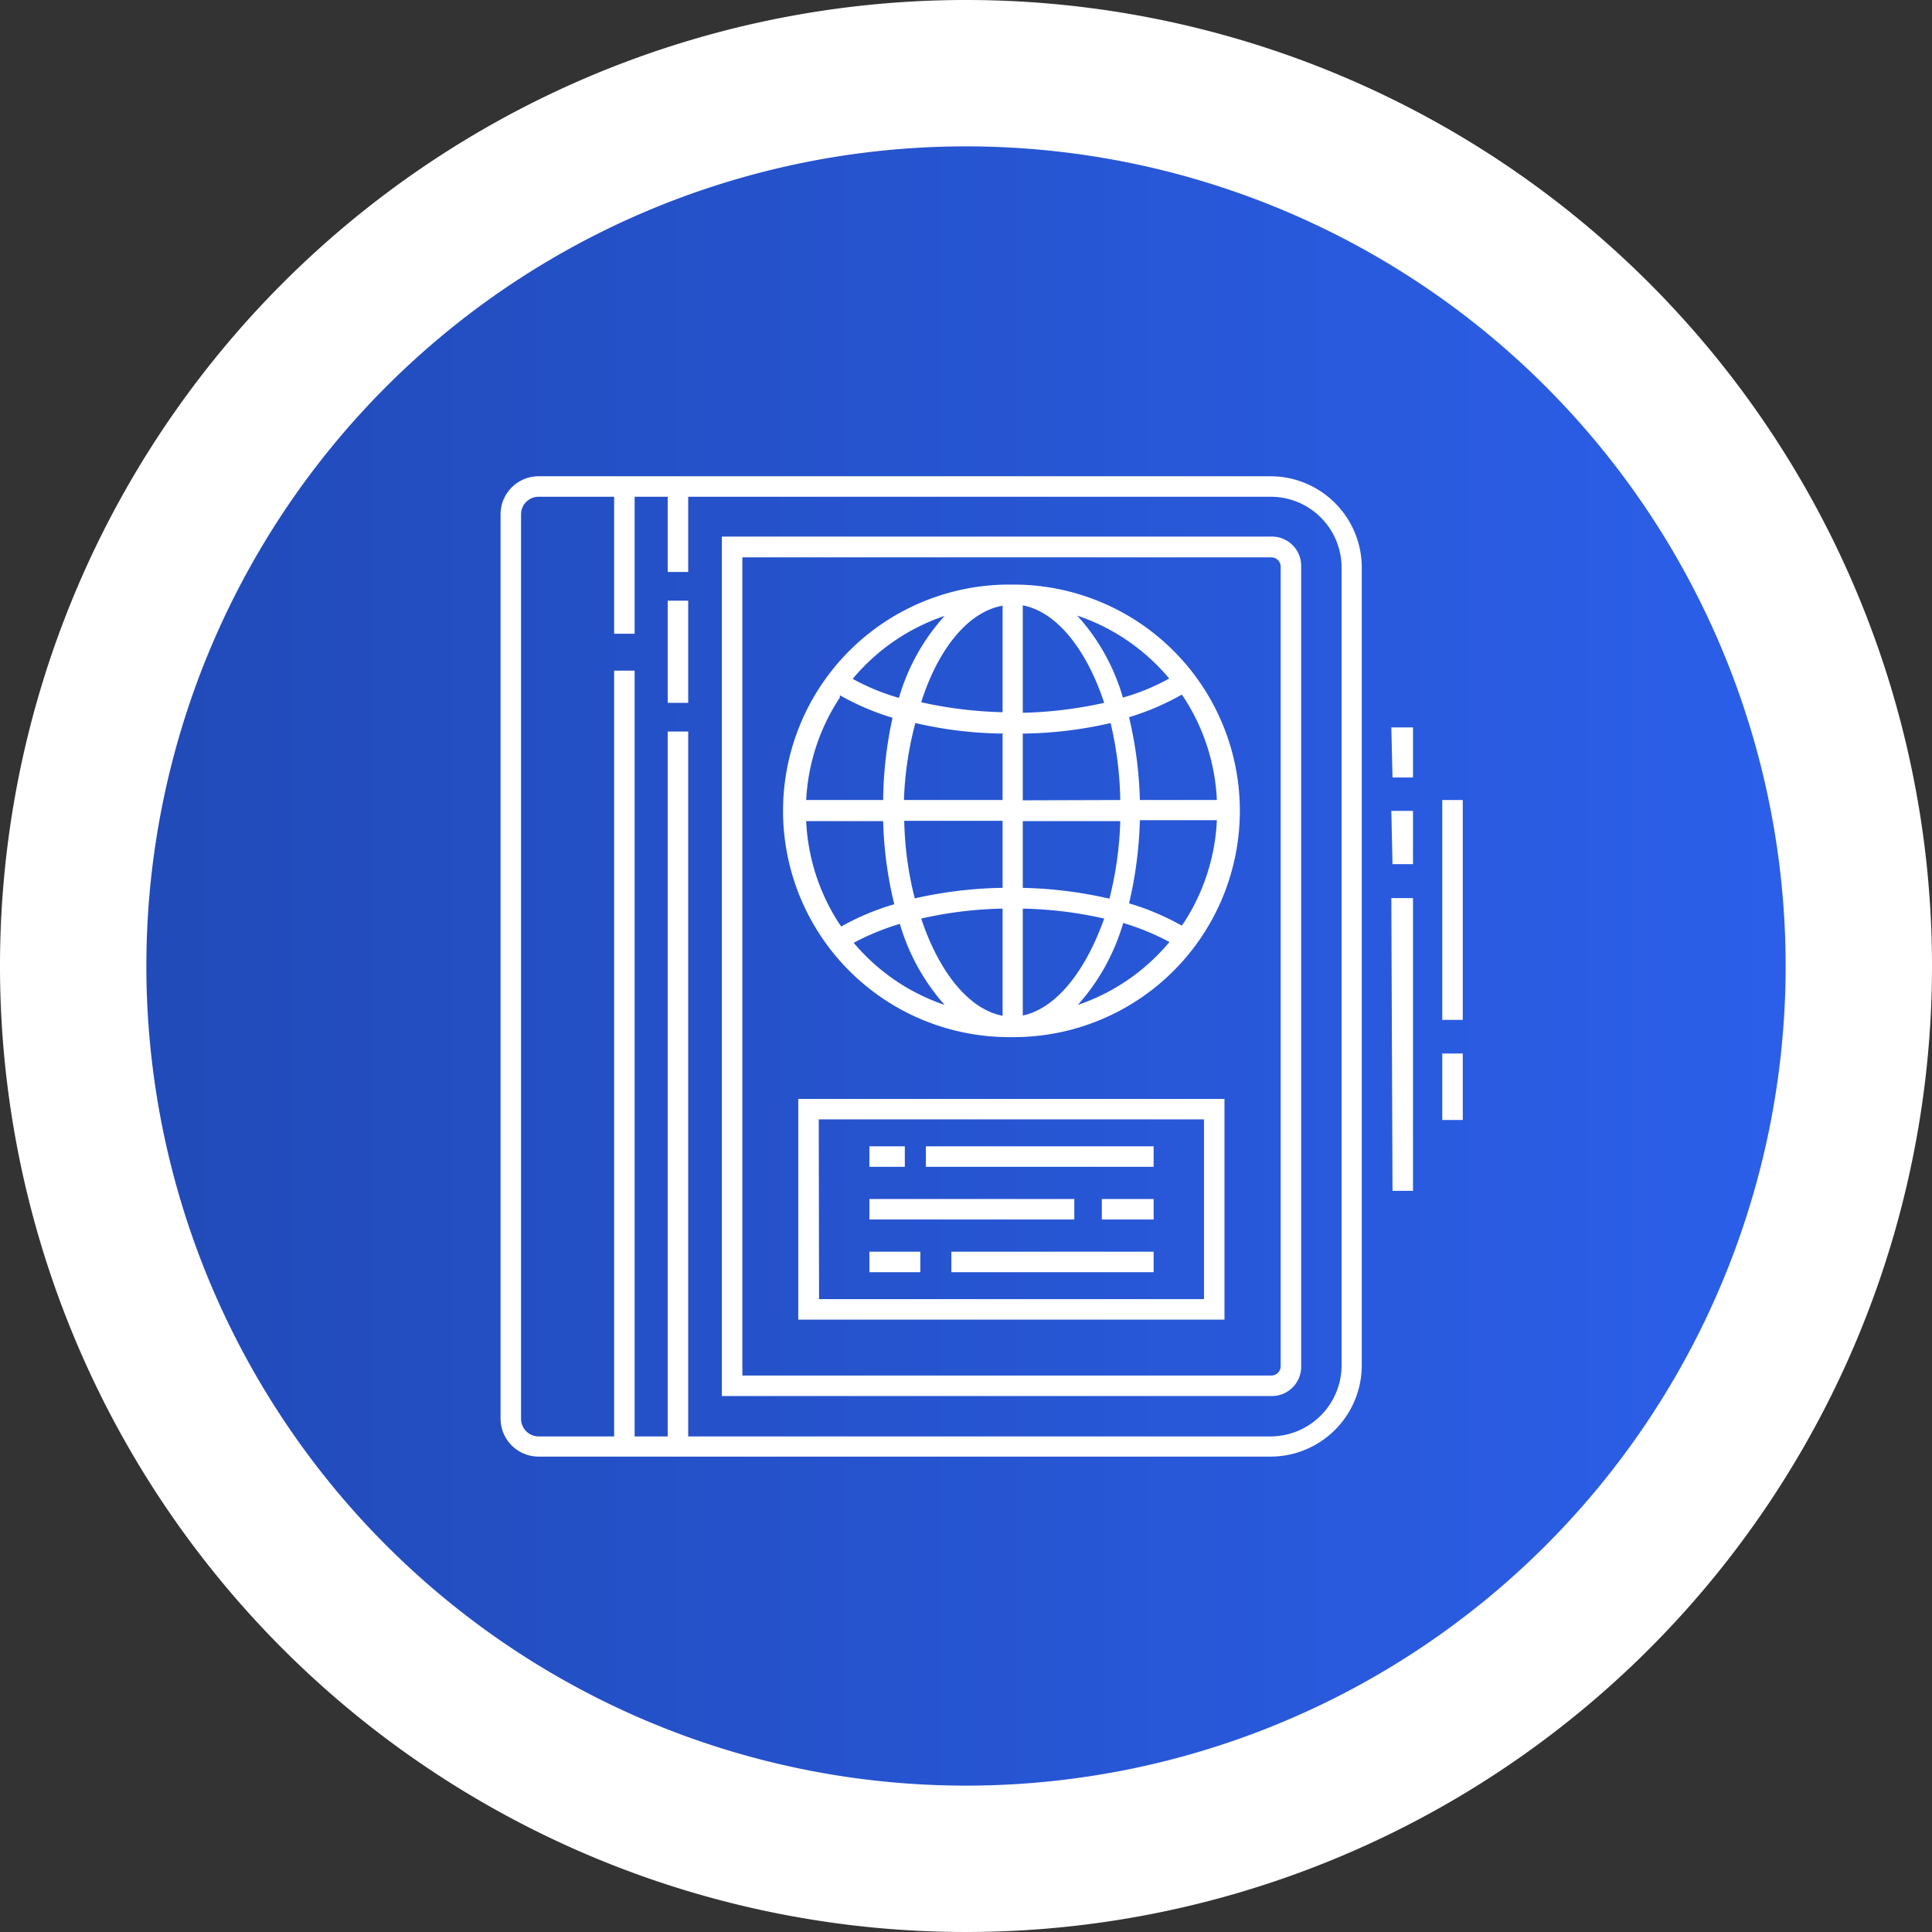 <?xml version="1.0" encoding="UTF-8"?>
<svg xmlns="http://www.w3.org/2000/svg" xmlns:xlink="http://www.w3.org/1999/xlink" id="Layer_1" data-name="Layer 1" viewBox="0 0 66 66">
  <rect x="0" y="0" width="66" height="66" fill="#333333" stroke="none"/>
  <defs>
    <style>.cls-1{fill:url(#Градієнт_без_назви_7);}.cls-2{fill:#fff;}</style>
    <linearGradient id="Градієнт_без_назви_7" x1="4.72" y1="73.27" x2="65.72" y2="73.27" gradientTransform="matrix(1, 0, 0, -1, -0.98, 106.95)" gradientUnits="userSpaceOnUse">
      <stop offset="0" stop-color="#214ab7"></stop>
      <stop offset="1" stop-color="#2c60ec"></stop>
    </linearGradient>
  </defs>
  <title>q5</title>
  <path class="cls-1" d="M34.24,64.19a30.5,30.5,0,1,1,30.5-30.5A30.51,30.51,0,0,1,34.24,64.19Z" transform="translate(-0.73 -0.67)"></path>
  <path class="cls-2" d="M33.73,5.67a28,28,0,1,1-28,28h0a28,28,0,0,1,28-28m0-5a33,33,0,1,0,33,33A33,33,0,0,0,33.73.67Z" transform="translate(-0.73 -0.67)"></path>
  <path class="cls-2" d="M19.13,50.43h25a3.12,3.12,0,0,0,3.12-3.12V20.06a3.12,3.12,0,0,0-3.12-3.12h-25a1.3,1.3,0,0,0-1.3,1.3v30.9a1.3,1.3,0,0,0,1.3,1.29Zm-.6-32.19a.6.6,0,0,1,.6-.6h2.58v4.68h.7V17.64h1.13v2.57h.7V17.64H44.13a2.42,2.42,0,0,1,2.43,2.42V47.31a2.43,2.43,0,0,1-2.43,2.43H24.24V25.66h-.7V49.74H22.41V23.58h-.7V49.74H19.13a.6.6,0,0,1-.6-.6V18.24Z" transform="translate(-0.73 -0.67)"></path>
  <path class="cls-2" d="M45.18,47.34V20a1,1,0,0,0-1-1H25.39V48.36H44.16A1,1,0,0,0,45.18,47.34ZM26.09,19.71H44.16a.32.32,0,0,1,.32.33v27.3a.32.32,0,0,1-.32.32H26.09Z" transform="translate(-0.73 -0.67)"></path>
  <path class="cls-2" d="M23.54,21.19h.7v3.49h-.7Z" transform="translate(-0.73 -0.67)"></path>
  <path class="cls-2" d="M35.33,20.64h-.09a7.73,7.73,0,0,0-.06,15.46h.2a7.73,7.73,0,0,0-.05-15.46ZM39.67,28a13.74,13.74,0,0,0-.37-2.83,8.71,8.71,0,0,0,1.8-.77l.06.08A7,7,0,0,1,42.3,28Zm-4-6.65c1.16.22,2.18,1.51,2.78,3.33a14.29,14.29,0,0,1-2.78.34Zm-.69,0V25a14.29,14.29,0,0,1-2.78-.34C32.76,22.88,33.78,21.59,34.94,21.37Zm0,4.36V28H31.61A11.69,11.69,0,0,1,32,25.37,13.88,13.88,0,0,0,34.94,25.73Zm0,3V31a14.55,14.55,0,0,0-3,.36,11.61,11.61,0,0,1-.36-2.65Zm0,3v3.66c-1.16-.22-2.18-1.51-2.78-3.32A13.65,13.65,0,0,1,34.94,31.71Zm.69,3.66V31.71a13.65,13.65,0,0,1,2.78.34C37.81,33.86,36.79,35.15,35.63,35.37Zm0-4.36V28.72H39a12.19,12.19,0,0,1-.37,2.65A14.55,14.55,0,0,0,35.63,31Zm0-3V25.73a13.88,13.88,0,0,0,3-.36A12.27,12.27,0,0,1,39,28Zm5-4.16a7.35,7.35,0,0,1-1.58.65,7.09,7.09,0,0,0-1.56-2.8A7,7,0,0,1,40.68,23.86ZM33,21.71a7.09,7.09,0,0,0-1.56,2.8,7.35,7.35,0,0,1-1.58-.65A7,7,0,0,1,33,21.71ZM29.42,24.5l0-.08a8.71,8.71,0,0,0,1.8.77A13.74,13.74,0,0,0,30.9,28H28.27A7,7,0,0,1,29.42,24.5Zm-1.15,4.22H30.9a13.25,13.25,0,0,0,.38,2.84,8.56,8.56,0,0,0-1.81.76l-.06-.08A7,7,0,0,1,28.27,28.72Zm1.62,4.16a8.53,8.53,0,0,1,1.58-.65A7.21,7.21,0,0,0,33,35a7,7,0,0,1-3.13-2.15ZM37.55,35a7.21,7.21,0,0,0,1.55-2.8,8.53,8.53,0,0,1,1.58.65A7,7,0,0,1,37.55,35Zm3.61-2.79-.06.08a8.7,8.7,0,0,0-1.8-.76,13.93,13.93,0,0,0,.37-2.84H42.3a7,7,0,0,1-1.14,3.52Z" transform="translate(-0.73 -0.67)"></path>
  <path class="cls-2" d="M28,45.75H42.56V38.21H28Zm.7-6.84H41.86v6.14H28.71Z" transform="translate(-0.73 -0.67)"></path>
  <path class="cls-2" d="M32.36,39.83h7.78v.7H32.36Z" transform="translate(-0.73 -0.67)"></path>
  <path class="cls-2" d="M30.43,39.83h1.21v.7H30.43Z" transform="translate(-0.73 -0.67)"></path>
  <path class="cls-2" d="M38.37,41.63h1.77v.7H38.37Z" transform="translate(-0.73 -0.67)"></path>
  <path class="cls-2" d="M30.43,41.63h7v.7h-7Z" transform="translate(-0.73 -0.67)"></path>
  <path class="cls-2" d="M33.23,43.43h6.91v.7H33.23Z" transform="translate(-0.73 -0.67)"></path>
  <path class="cls-2" d="M30.43,43.43h1.74v.7H30.43Z" transform="translate(-0.73 -0.67)"></path>
  <path class="cls-2" d="M48.26,31.35H49v10h-.7Z" transform="translate(-0.73 -0.67)"></path>
  <path class="cls-2" d="M48.26,28.37H49v1.82h-.7Z" transform="translate(-0.73 -0.67)"></path>
  <path class="cls-2" d="M48.26,25.52H49v1.71h-.7Z" transform="translate(-0.73 -0.67)"></path>
  <path class="cls-2" d="M50,36.66h.7v2.27H50Z" transform="translate(-0.73 -0.67)"></path>
  <path class="cls-2" d="M50,28h.7v7.51H50Z" transform="translate(-0.73 -0.67)"></path>
</svg>
